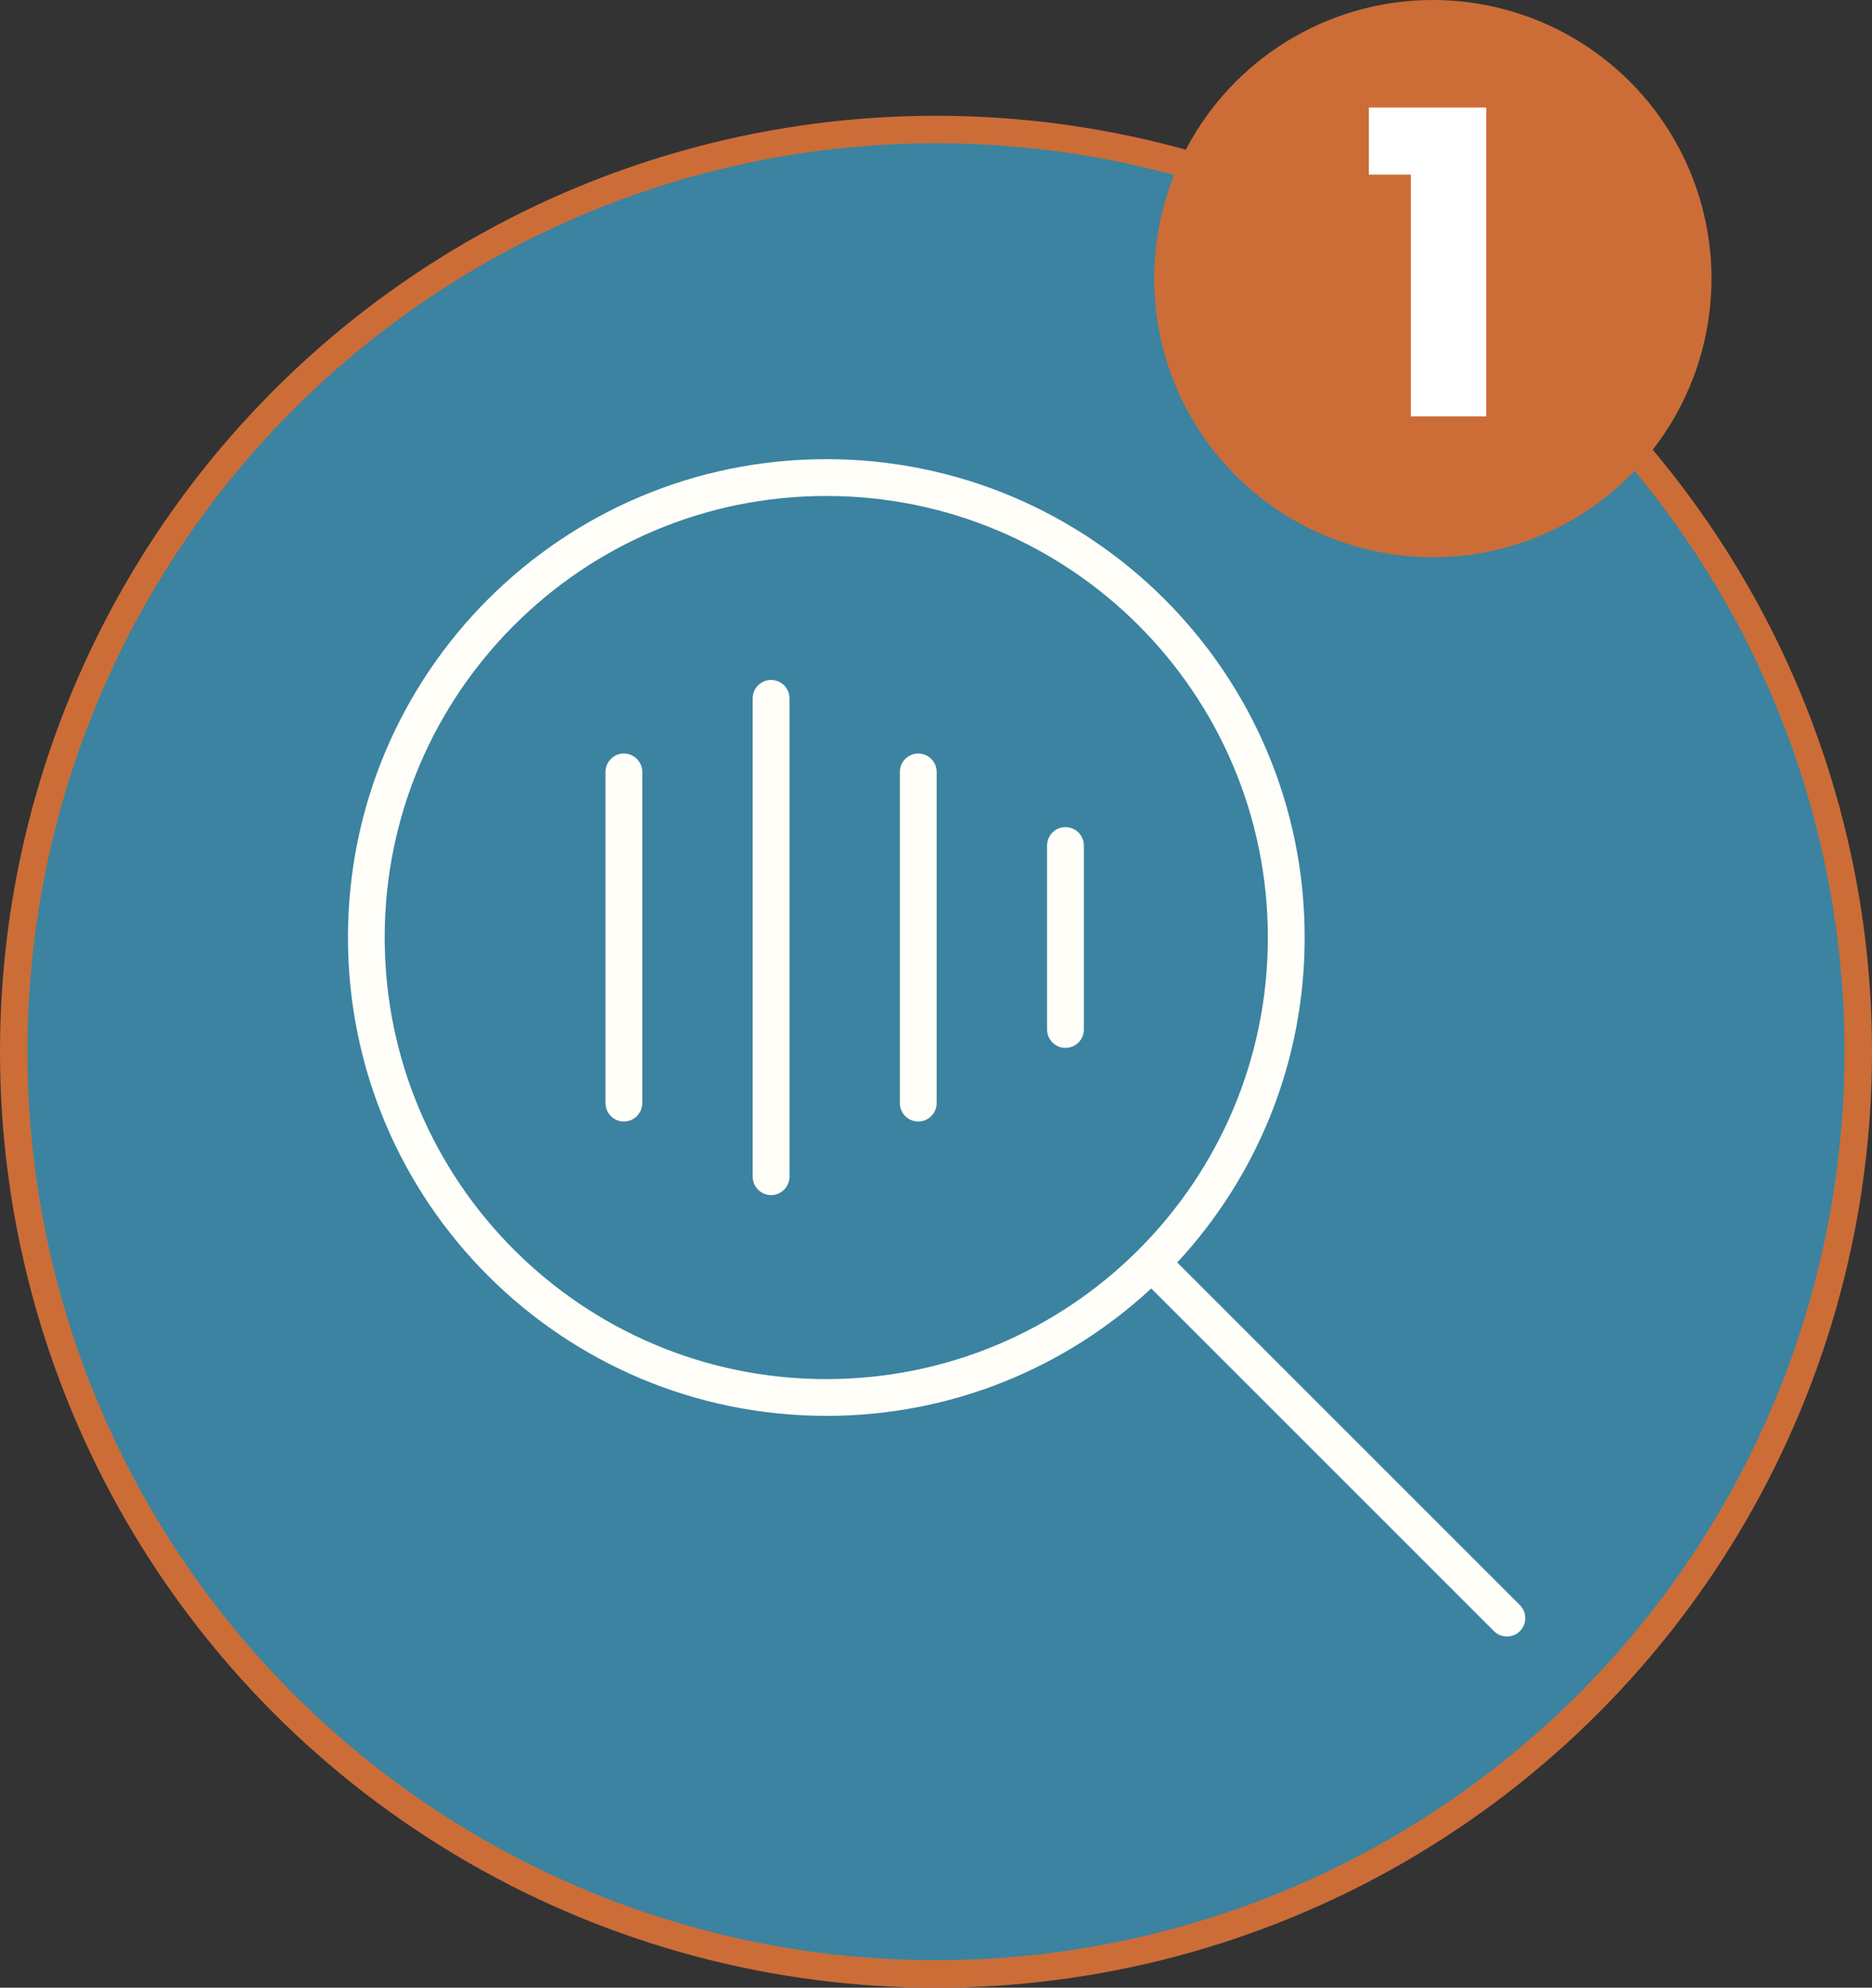 <?xml version="1.0" encoding="UTF-8"?> <svg xmlns="http://www.w3.org/2000/svg" id="Layer_2" data-name="Layer 2" viewBox="0 0 477 506.5"><rect x="0" y="0" width="477" height="506.5" fill="#333333" stroke="none"/><defs><style> .cls-1 { fill: #cc6d38; } .cls-2 { fill: #3b83a0; stroke: #cc6d38; stroke-miterlimit: 10; stroke-width: 7px; } .cls-3 { fill: #fff; } .cls-4 { fill: #fffef8; } </style></defs><g id="Layer_1-2" data-name="Layer 1"><g id="ANALYZE"><circle class="cls-2" cx="238.5" cy="268" r="235"></circle><path class="cls-4" d="M210.54,126.38c62.14,0,112.52,50.38,112.52,112.52s-50.38,112.52-112.52,112.52-112.52-50.38-112.52-112.52,50.38-112.52,112.52-112.52ZM210.54,360.79c32,0,61.06-12.31,82.81-32.47l87.32,87.32c1.82,1.82,4.81,1.82,6.62,0s1.82-4.81,0-6.62l-87.32-87.32c20.16-21.74,32.47-50.81,32.47-82.81,0-67.33-54.56-121.89-121.89-121.89s-121.89,54.56-121.89,121.89,54.56,121.89,121.89,121.89ZM201.17,177.95c0-2.58-2.11-4.69-4.69-4.69s-4.69,2.11-4.69,4.69v121.89c0,2.58,2.11,4.69,4.69,4.69s4.69-2.11,4.69-4.69v-121.89ZM163.66,196.7c0-2.58-2.11-4.69-4.69-4.69s-4.69,2.11-4.69,4.69v84.39c0,2.58,2.11,4.69,4.69,4.69s4.69-2.11,4.69-4.69v-84.39ZM238.67,196.7c0-2.58-2.11-4.69-4.69-4.69s-4.69,2.11-4.69,4.69v84.39c0,2.58,2.11,4.69,4.69,4.69s4.69-2.11,4.69-4.69v-84.39ZM276.18,215.45c0-2.58-2.11-4.69-4.69-4.69s-4.69,2.11-4.69,4.69v46.88c0,2.58,2.11,4.69,4.69,4.69s4.69-2.11,4.69-4.69v-46.88Z"></path><circle class="cls-1" cx="365.1" cy="71" r="71"></circle><path class="cls-3" d="M348.8,44.5v-17.1h29.9v78.7h-19.2v-61.6h-10.7,0Z"></path></g></g></svg> 